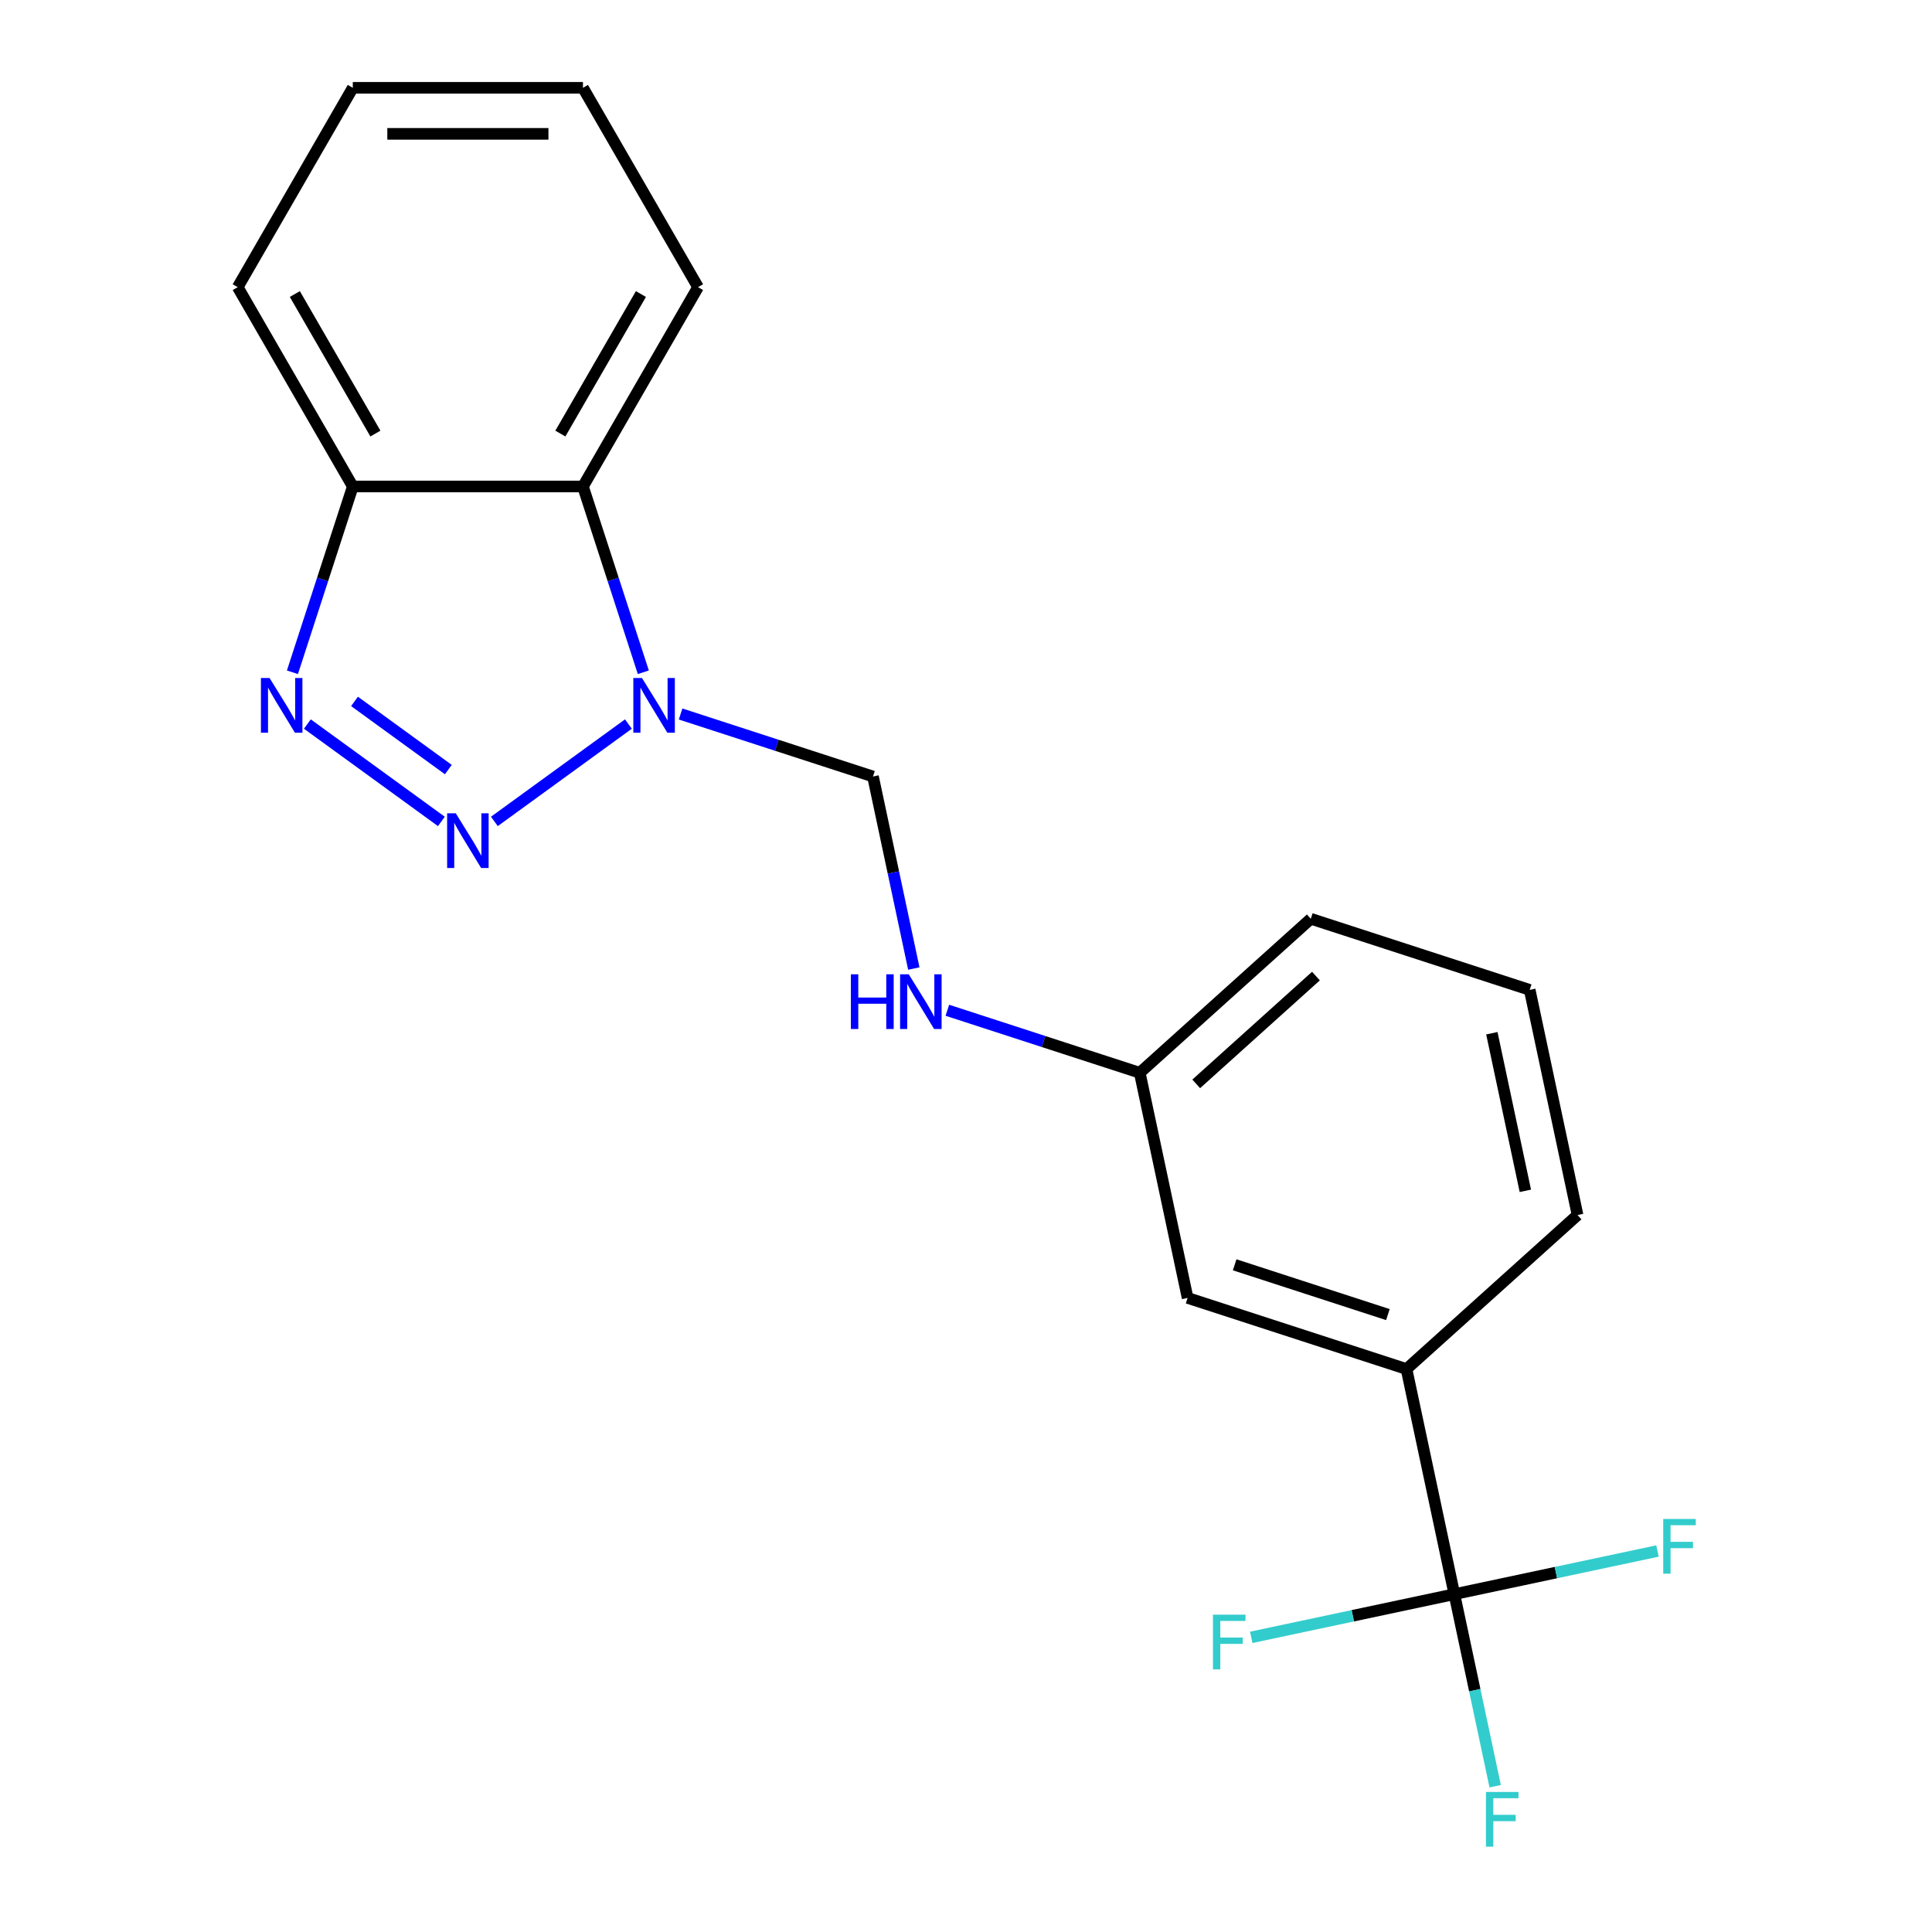 <?xml version='1.0' encoding='iso-8859-1'?>
<svg version='1.1' baseProfile='full'
              xmlns='http://www.w3.org/2000/svg'
                      xmlns:rdkit='http://www.rdkit.org/xml'
                      xmlns:xlink='http://www.w3.org/1999/xlink'
                  xml:space='preserve'
width='1000px' height='1000px' viewBox='0 0 1000 1000'>
<!-- END OF HEADER -->
<rect style='opacity:1.0;fill:#FFFFFF;stroke:none' width='1000' height='1000' x='0' y='0'> </rect>
<path class='bond-0' d='M 255.892,425.165 L 325.262,374.765' style='fill:none;fill-rule:evenodd;stroke:#0000FF;stroke-width:6px;stroke-linecap:butt;stroke-linejoin:miter;stroke-opacity:1' />
<path class='bond-1' d='M 228.456,425.165 L 159.087,374.765' style='fill:none;fill-rule:evenodd;stroke:#0000FF;stroke-width:6px;stroke-linecap:butt;stroke-linejoin:miter;stroke-opacity:1' />
<path class='bond-1' d='M 232.055,398.328 L 183.497,363.048' style='fill:none;fill-rule:evenodd;stroke:#0000FF;stroke-width:6px;stroke-linecap:butt;stroke-linejoin:miter;stroke-opacity:1' />
<path class='bond-3' d='M 332.988,347.967 L 317.364,299.885' style='fill:none;fill-rule:evenodd;stroke:#0000FF;stroke-width:6px;stroke-linecap:butt;stroke-linejoin:miter;stroke-opacity:1' />
<path class='bond-3' d='M 317.364,299.885 L 301.741,251.802' style='fill:none;fill-rule:evenodd;stroke:#000000;stroke-width:6px;stroke-linecap:butt;stroke-linejoin:miter;stroke-opacity:1' />
<path class='bond-5' d='M 352.274,369.563 L 402.067,385.742' style='fill:none;fill-rule:evenodd;stroke:#0000FF;stroke-width:6px;stroke-linecap:butt;stroke-linejoin:miter;stroke-opacity:1' />
<path class='bond-5' d='M 402.067,385.742 L 451.86,401.921' style='fill:none;fill-rule:evenodd;stroke:#000000;stroke-width:6px;stroke-linecap:butt;stroke-linejoin:miter;stroke-opacity:1' />
<path class='bond-4' d='M 151.361,347.967 L 166.984,299.885' style='fill:none;fill-rule:evenodd;stroke:#0000FF;stroke-width:6px;stroke-linecap:butt;stroke-linejoin:miter;stroke-opacity:1' />
<path class='bond-4' d='M 166.984,299.885 L 182.607,251.802' style='fill:none;fill-rule:evenodd;stroke:#000000;stroke-width:6px;stroke-linecap:butt;stroke-linejoin:miter;stroke-opacity:1' />
<path class='bond-2' d='M 752.776,825.144 L 728.007,708.613' style='fill:none;fill-rule:evenodd;stroke:#000000;stroke-width:6px;stroke-linecap:butt;stroke-linejoin:miter;stroke-opacity:1' />
<path class='bond-9' d='M 752.776,825.144 L 763.34,874.84' style='fill:none;fill-rule:evenodd;stroke:#000000;stroke-width:6px;stroke-linecap:butt;stroke-linejoin:miter;stroke-opacity:1' />
<path class='bond-9' d='M 763.34,874.84 L 773.903,924.537' style='fill:none;fill-rule:evenodd;stroke:#33CCCC;stroke-width:6px;stroke-linecap:butt;stroke-linejoin:miter;stroke-opacity:1' />
<path class='bond-10' d='M 752.776,825.144 L 700.21,836.317' style='fill:none;fill-rule:evenodd;stroke:#000000;stroke-width:6px;stroke-linecap:butt;stroke-linejoin:miter;stroke-opacity:1' />
<path class='bond-10' d='M 700.21,836.317 L 647.643,847.491' style='fill:none;fill-rule:evenodd;stroke:#33CCCC;stroke-width:6px;stroke-linecap:butt;stroke-linejoin:miter;stroke-opacity:1' />
<path class='bond-11' d='M 752.776,825.144 L 805.343,813.971' style='fill:none;fill-rule:evenodd;stroke:#000000;stroke-width:6px;stroke-linecap:butt;stroke-linejoin:miter;stroke-opacity:1' />
<path class='bond-11' d='M 805.343,813.971 L 857.909,802.797' style='fill:none;fill-rule:evenodd;stroke:#33CCCC;stroke-width:6px;stroke-linecap:butt;stroke-linejoin:miter;stroke-opacity:1' />
<path class='bond-13' d='M 301.741,251.802 L 361.309,148.628' style='fill:none;fill-rule:evenodd;stroke:#000000;stroke-width:6px;stroke-linecap:butt;stroke-linejoin:miter;stroke-opacity:1' />
<path class='bond-13' d='M 290.042,224.412 L 331.739,152.191' style='fill:none;fill-rule:evenodd;stroke:#000000;stroke-width:6px;stroke-linecap:butt;stroke-linejoin:miter;stroke-opacity:1' />
<path class='bond-20' d='M 301.741,251.802 L 182.607,251.802' style='fill:none;fill-rule:evenodd;stroke:#000000;stroke-width:6px;stroke-linecap:butt;stroke-linejoin:miter;stroke-opacity:1' />
<path class='bond-15' d='M 182.607,251.802 L 123.039,148.628' style='fill:none;fill-rule:evenodd;stroke:#000000;stroke-width:6px;stroke-linecap:butt;stroke-linejoin:miter;stroke-opacity:1' />
<path class='bond-15' d='M 194.306,224.412 L 152.609,152.191' style='fill:none;fill-rule:evenodd;stroke:#000000;stroke-width:6px;stroke-linecap:butt;stroke-linejoin:miter;stroke-opacity:1' />
<path class='bond-7' d='M 451.86,401.921 L 462.423,451.617' style='fill:none;fill-rule:evenodd;stroke:#000000;stroke-width:6px;stroke-linecap:butt;stroke-linejoin:miter;stroke-opacity:1' />
<path class='bond-7' d='M 462.423,451.617 L 472.987,501.313' style='fill:none;fill-rule:evenodd;stroke:#0000FF;stroke-width:6px;stroke-linecap:butt;stroke-linejoin:miter;stroke-opacity:1' />
<path class='bond-6' d='M 728.007,708.613 L 614.703,671.798' style='fill:none;fill-rule:evenodd;stroke:#000000;stroke-width:6px;stroke-linecap:butt;stroke-linejoin:miter;stroke-opacity:1' />
<path class='bond-6' d='M 718.374,680.43 L 639.061,654.659' style='fill:none;fill-rule:evenodd;stroke:#000000;stroke-width:6px;stroke-linecap:butt;stroke-linejoin:miter;stroke-opacity:1' />
<path class='bond-22' d='M 728.007,708.613 L 816.541,628.896' style='fill:none;fill-rule:evenodd;stroke:#000000;stroke-width:6px;stroke-linecap:butt;stroke-linejoin:miter;stroke-opacity:1' />
<path class='bond-12' d='M 490.348,522.909 L 540.141,539.088' style='fill:none;fill-rule:evenodd;stroke:#0000FF;stroke-width:6px;stroke-linecap:butt;stroke-linejoin:miter;stroke-opacity:1' />
<path class='bond-12' d='M 540.141,539.088 L 589.933,555.267' style='fill:none;fill-rule:evenodd;stroke:#000000;stroke-width:6px;stroke-linecap:butt;stroke-linejoin:miter;stroke-opacity:1' />
<path class='bond-8' d='M 614.703,671.798 L 589.933,555.267' style='fill:none;fill-rule:evenodd;stroke:#000000;stroke-width:6px;stroke-linecap:butt;stroke-linejoin:miter;stroke-opacity:1' />
<path class='bond-17' d='M 589.933,555.267 L 678.468,475.55' style='fill:none;fill-rule:evenodd;stroke:#000000;stroke-width:6px;stroke-linecap:butt;stroke-linejoin:miter;stroke-opacity:1' />
<path class='bond-17' d='M 619.157,561.016 L 681.131,505.214' style='fill:none;fill-rule:evenodd;stroke:#000000;stroke-width:6px;stroke-linecap:butt;stroke-linejoin:miter;stroke-opacity:1' />
<path class='bond-18' d='M 361.309,148.628 L 301.741,45.455' style='fill:none;fill-rule:evenodd;stroke:#000000;stroke-width:6px;stroke-linecap:butt;stroke-linejoin:miter;stroke-opacity:1' />
<path class='bond-14' d='M 816.541,628.896 L 791.772,512.364' style='fill:none;fill-rule:evenodd;stroke:#000000;stroke-width:6px;stroke-linecap:butt;stroke-linejoin:miter;stroke-opacity:1' />
<path class='bond-14' d='M 789.519,616.37 L 772.181,534.798' style='fill:none;fill-rule:evenodd;stroke:#000000;stroke-width:6px;stroke-linecap:butt;stroke-linejoin:miter;stroke-opacity:1' />
<path class='bond-19' d='M 123.039,148.628 L 182.607,45.455' style='fill:none;fill-rule:evenodd;stroke:#000000;stroke-width:6px;stroke-linecap:butt;stroke-linejoin:miter;stroke-opacity:1' />
<path class='bond-16' d='M 791.772,512.364 L 678.468,475.55' style='fill:none;fill-rule:evenodd;stroke:#000000;stroke-width:6px;stroke-linecap:butt;stroke-linejoin:miter;stroke-opacity:1' />
<path class='bond-21' d='M 301.741,45.455 L 182.607,45.455' style='fill:none;fill-rule:evenodd;stroke:#000000;stroke-width:6px;stroke-linecap:butt;stroke-linejoin:miter;stroke-opacity:1' />
<path class='bond-21' d='M 283.871,69.281 L 200.477,69.281' style='fill:none;fill-rule:evenodd;stroke:#000000;stroke-width:6px;stroke-linecap:butt;stroke-linejoin:miter;stroke-opacity:1' />
<path  class='atom-0' d='M 235.914 420.971
L 245.194 435.971
Q 246.114 437.451, 247.594 440.131
Q 249.074 442.811, 249.154 442.971
L 249.154 420.971
L 252.914 420.971
L 252.914 449.291
L 249.034 449.291
L 239.074 432.891
Q 237.914 430.971, 236.674 428.771
Q 235.474 426.571, 235.114 425.891
L 235.114 449.291
L 231.434 449.291
L 231.434 420.971
L 235.914 420.971
' fill='#0000FF'/>
<path  class='atom-1' d='M 332.296 350.946
L 341.576 365.946
Q 342.496 367.426, 343.976 370.106
Q 345.456 372.786, 345.536 372.946
L 345.536 350.946
L 349.296 350.946
L 349.296 379.266
L 345.416 379.266
L 335.456 362.866
Q 334.296 360.946, 333.056 358.746
Q 331.856 356.546, 331.496 355.866
L 331.496 379.266
L 327.816 379.266
L 327.816 350.946
L 332.296 350.946
' fill='#0000FF'/>
<path  class='atom-2' d='M 139.532 350.946
L 148.812 365.946
Q 149.732 367.426, 151.212 370.106
Q 152.692 372.786, 152.772 372.946
L 152.772 350.946
L 156.532 350.946
L 156.532 379.266
L 152.652 379.266
L 142.692 362.866
Q 141.532 360.946, 140.292 358.746
Q 139.092 356.546, 138.732 355.866
L 138.732 379.266
L 135.052 379.266
L 135.052 350.946
L 139.532 350.946
' fill='#0000FF'/>
<path  class='atom-8' d='M 440.41 504.292
L 444.25 504.292
L 444.25 516.332
L 458.73 516.332
L 458.73 504.292
L 462.57 504.292
L 462.57 532.612
L 458.73 532.612
L 458.73 519.532
L 444.25 519.532
L 444.25 532.612
L 440.41 532.612
L 440.41 504.292
' fill='#0000FF'/>
<path  class='atom-8' d='M 470.37 504.292
L 479.65 519.292
Q 480.57 520.772, 482.05 523.452
Q 483.53 526.132, 483.61 526.292
L 483.61 504.292
L 487.37 504.292
L 487.37 532.612
L 483.49 532.612
L 473.53 516.212
Q 472.37 514.292, 471.13 512.092
Q 469.93 509.892, 469.57 509.212
L 469.57 532.612
L 465.89 532.612
L 465.89 504.292
L 470.37 504.292
' fill='#0000FF'/>
<path  class='atom-10' d='M 769.126 927.515
L 785.966 927.515
L 785.966 930.755
L 772.926 930.755
L 772.926 939.355
L 784.526 939.355
L 784.526 942.635
L 772.926 942.635
L 772.926 955.835
L 769.126 955.835
L 769.126 927.515
' fill='#33CCCC'/>
<path  class='atom-11' d='M 627.825 835.753
L 644.665 835.753
L 644.665 838.993
L 631.625 838.993
L 631.625 847.593
L 643.225 847.593
L 643.225 850.873
L 631.625 850.873
L 631.625 864.073
L 627.825 864.073
L 627.825 835.753
' fill='#33CCCC'/>
<path  class='atom-12' d='M 860.888 786.214
L 877.728 786.214
L 877.728 789.454
L 864.688 789.454
L 864.688 798.054
L 876.288 798.054
L 876.288 801.334
L 864.688 801.334
L 864.688 814.534
L 860.888 814.534
L 860.888 786.214
' fill='#33CCCC'/>
</svg>
